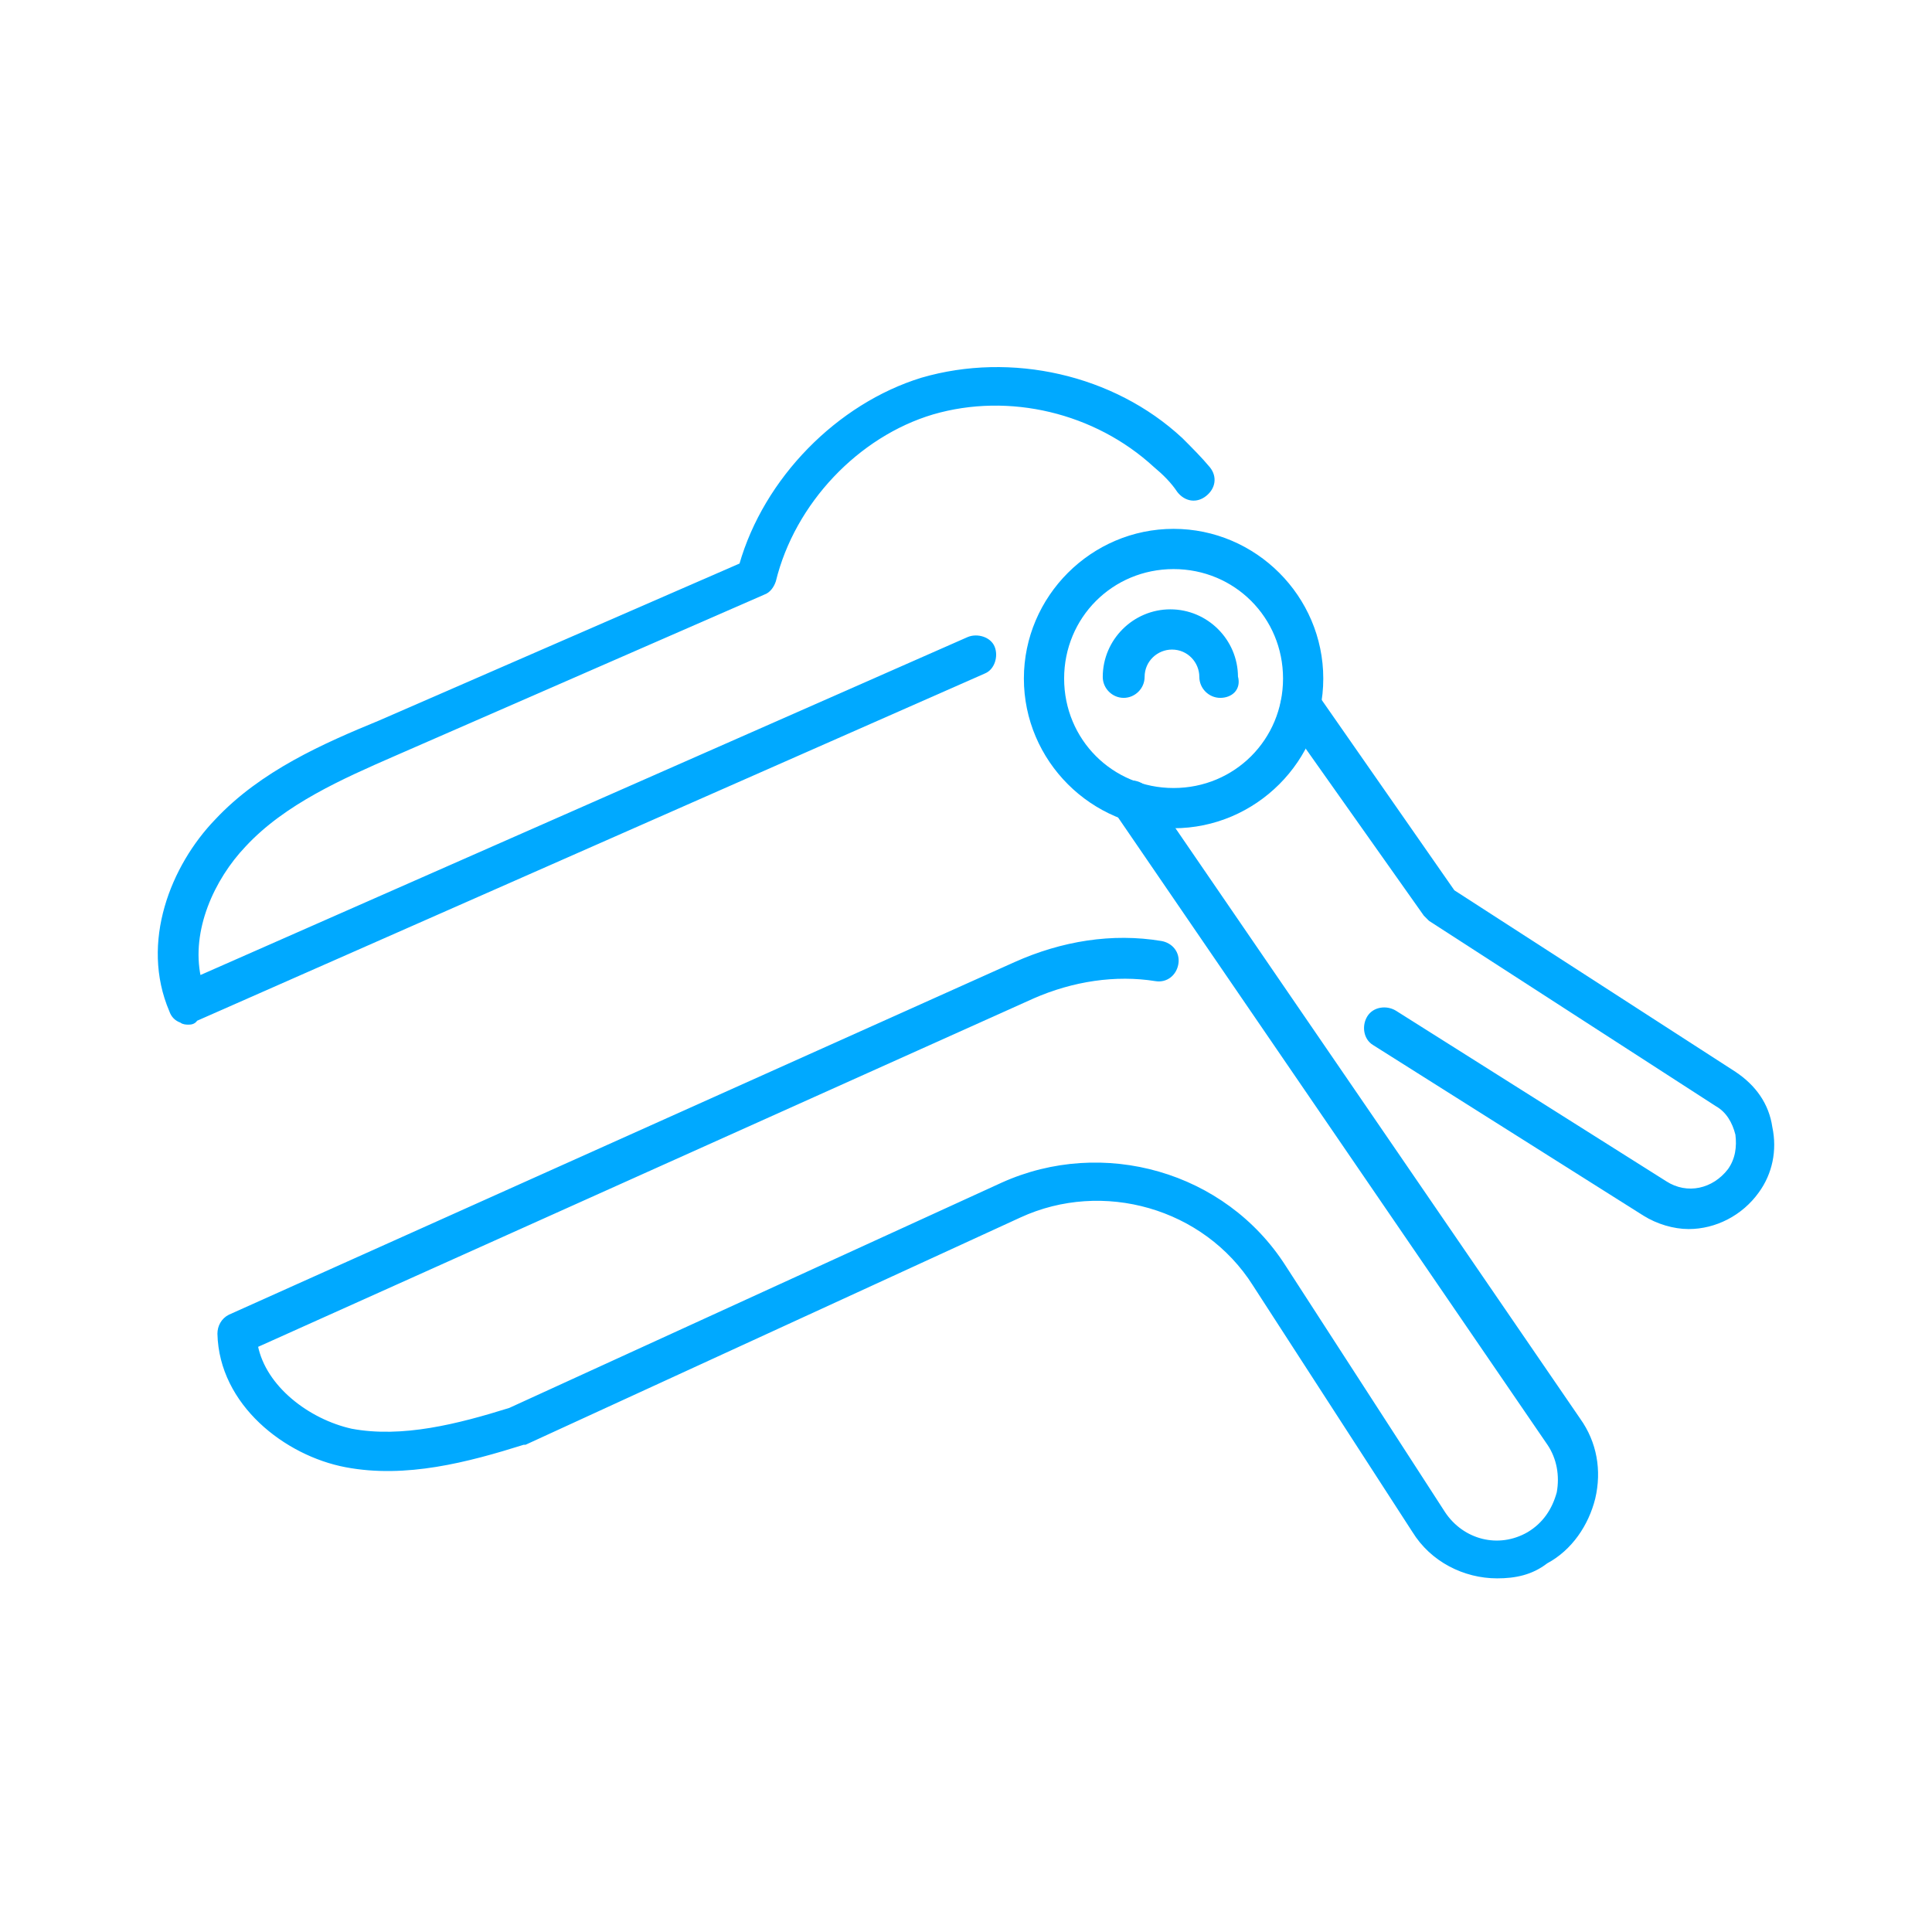 <svg width="120" height="120" viewBox="0 0 120 120" fill="none" xmlns="http://www.w3.org/2000/svg">
<path d="M57.269 23.554L57.267 23.554C52.05 25.159 47.537 29.762 46.016 35.075L23.565 44.853C23.565 44.853 23.564 44.853 23.564 44.853C20.167 46.252 16.249 47.959 13.433 50.975C10.718 53.791 8.794 58.529 10.612 62.778C10.72 63.098 10.936 63.318 11.254 63.429C11.324 63.489 11.414 63.515 11.489 63.528C11.572 63.542 11.654 63.542 11.704 63.542H11.706H11.711C11.805 63.542 12.044 63.542 12.177 63.32L61.133 41.739C61.133 41.739 61.134 41.739 61.135 41.738C61.418 41.624 61.609 41.372 61.703 41.09C61.797 40.808 61.798 40.483 61.688 40.209C61.575 39.925 61.322 39.733 61.04 39.639C60.757 39.545 60.433 39.544 60.159 39.654L60.159 39.654L60.156 39.655L12.377 60.702C11.753 57.778 13.218 54.571 15.177 52.513L15.178 52.512C17.635 49.859 21.262 48.272 24.442 46.881L24.543 46.837L24.543 46.837L47.434 36.84C47.776 36.724 47.989 36.39 48.093 36.079L48.093 36.079L48.095 36.071C49.287 31.206 53.26 27.035 57.925 25.645C62.689 24.256 68.052 25.546 71.726 28.922L71.726 28.922L71.73 28.925C72.325 29.422 72.817 29.915 73.21 30.504L73.21 30.504L73.215 30.511C73.428 30.777 73.7 30.943 73.992 30.985C74.284 31.026 74.586 30.942 74.855 30.726C75.122 30.513 75.288 30.242 75.329 29.95C75.371 29.657 75.286 29.355 75.071 29.086L75.07 29.085C74.567 28.481 73.964 27.879 73.366 27.28L73.364 27.278L73.364 27.278L73.361 27.276C69.135 23.352 62.8 21.945 57.269 23.554Z" fill="#00A9FF" stroke="#00A9FF" stroke-width="0.2"/>
<path d="M63.695 42.146C63.695 47.2 67.839 51.344 72.893 51.344C77.948 51.344 82.091 47.2 82.091 42.146C82.091 37.092 77.948 32.948 72.893 32.948C67.839 32.948 63.695 37.092 63.695 42.146ZM65.995 42.146C65.995 38.302 69.049 35.247 72.893 35.247C76.737 35.247 79.792 38.302 79.792 42.146C79.792 45.99 76.737 49.045 72.893 49.045C69.049 49.045 65.995 45.99 65.995 42.146Z" fill="#00A9FF" stroke="#00A9FF" stroke-width="0.2"/>
<path d="M77.908 79.792L77.908 79.793L87.805 95.088C87.805 95.088 87.805 95.088 87.806 95.088C88.925 96.92 90.958 97.935 92.989 97.935C94.099 97.935 95.121 97.733 96.043 97.019C97.568 96.203 98.58 94.679 98.985 93.06L98.986 93.059C99.391 91.333 99.087 89.604 98.07 88.18C98.07 88.179 98.07 88.179 98.07 88.179L71.276 49.088L71.276 49.088L71.272 49.082C70.842 48.545 70.187 48.432 69.642 48.759L69.642 48.758L69.632 48.767C69.094 49.197 68.982 49.851 69.308 50.396L69.308 50.396L69.311 50.401L96.205 89.692C96.206 89.692 96.206 89.692 96.206 89.692C96.789 90.567 96.985 91.639 96.791 92.714C96.496 93.79 95.911 94.665 94.938 95.249C93.086 96.321 90.845 95.738 89.673 93.981C89.673 93.98 89.673 93.98 89.673 93.98L79.776 78.685C76.049 72.843 68.497 70.729 62.254 73.549L62.254 73.549L31.666 87.543C28.468 88.542 24.993 89.432 21.824 88.839C20.49 88.542 19.131 87.875 18.044 86.948C16.978 86.04 16.179 84.887 15.918 83.596L64.135 61.934C64.135 61.934 64.136 61.933 64.136 61.933C66.62 60.841 69.299 60.444 71.778 60.841C72.438 60.951 72.984 60.507 73.092 59.859C73.202 59.199 72.758 58.652 72.11 58.544C69.088 58.041 65.969 58.544 63.054 59.851L63.054 59.851L14.264 81.747L14.264 81.747L14.26 81.749C13.822 81.968 13.605 82.406 13.605 82.838L13.605 82.84C13.656 85.022 14.696 86.895 16.186 88.309C17.675 89.722 19.617 90.681 21.485 91.034C25.206 91.739 29.022 90.734 32.517 89.636H32.601H32.623L32.643 89.627L63.337 75.53L63.337 75.53C68.492 73.151 74.836 74.936 77.908 79.792Z" fill="#00A9FF" stroke="#00A9FF" stroke-width="0.2"/>
<path d="M102.134 75.424L102.134 75.424C102.949 75.933 103.967 76.239 104.887 76.239C106.519 76.239 108.149 75.424 109.167 73.998C109.983 72.876 110.289 71.448 109.984 70.023C109.779 68.591 108.96 67.47 107.742 66.658L107.741 66.657L90.261 55.37L81.773 43.189L81.774 43.188L81.77 43.183C81.34 42.646 80.685 42.533 80.14 42.86L80.14 42.859L80.129 42.868C79.592 43.298 79.48 43.953 79.806 44.497L79.806 44.497L79.81 44.503L88.508 56.801L88.513 56.808L88.519 56.814L88.669 56.964L88.819 57.114L88.827 57.121L88.836 57.127L106.632 68.625L106.632 68.625L106.637 68.627C107.303 69.008 107.691 69.677 107.888 70.459C107.984 71.24 107.885 72.009 107.406 72.68C106.434 73.942 104.792 74.324 103.441 73.456L103.441 73.455L86.644 62.857L86.644 62.857L86.642 62.856C86.106 62.534 85.34 62.633 85.005 63.19C84.683 63.726 84.782 64.492 85.338 64.827C85.339 64.827 85.339 64.827 85.339 64.827L102.134 75.424Z" fill="#00A9FF" stroke="#00A9FF" stroke-width="0.2"/>
<path d="M74.593 42.046C74.593 42.701 75.138 43.246 75.793 43.246C76.113 43.246 76.417 43.139 76.616 42.927C76.815 42.712 76.895 42.405 76.793 42.032C76.785 39.784 74.944 37.947 72.693 37.947C70.439 37.947 68.594 39.791 68.594 42.046C68.594 42.701 69.139 43.246 69.794 43.246C70.449 43.246 70.994 42.701 70.994 42.046C70.994 41.005 71.845 40.246 72.793 40.246C73.834 40.246 74.593 41.098 74.593 42.046Z" fill="#00A9FF" stroke="#00A9FF" stroke-width="0.2"/>
</svg>
